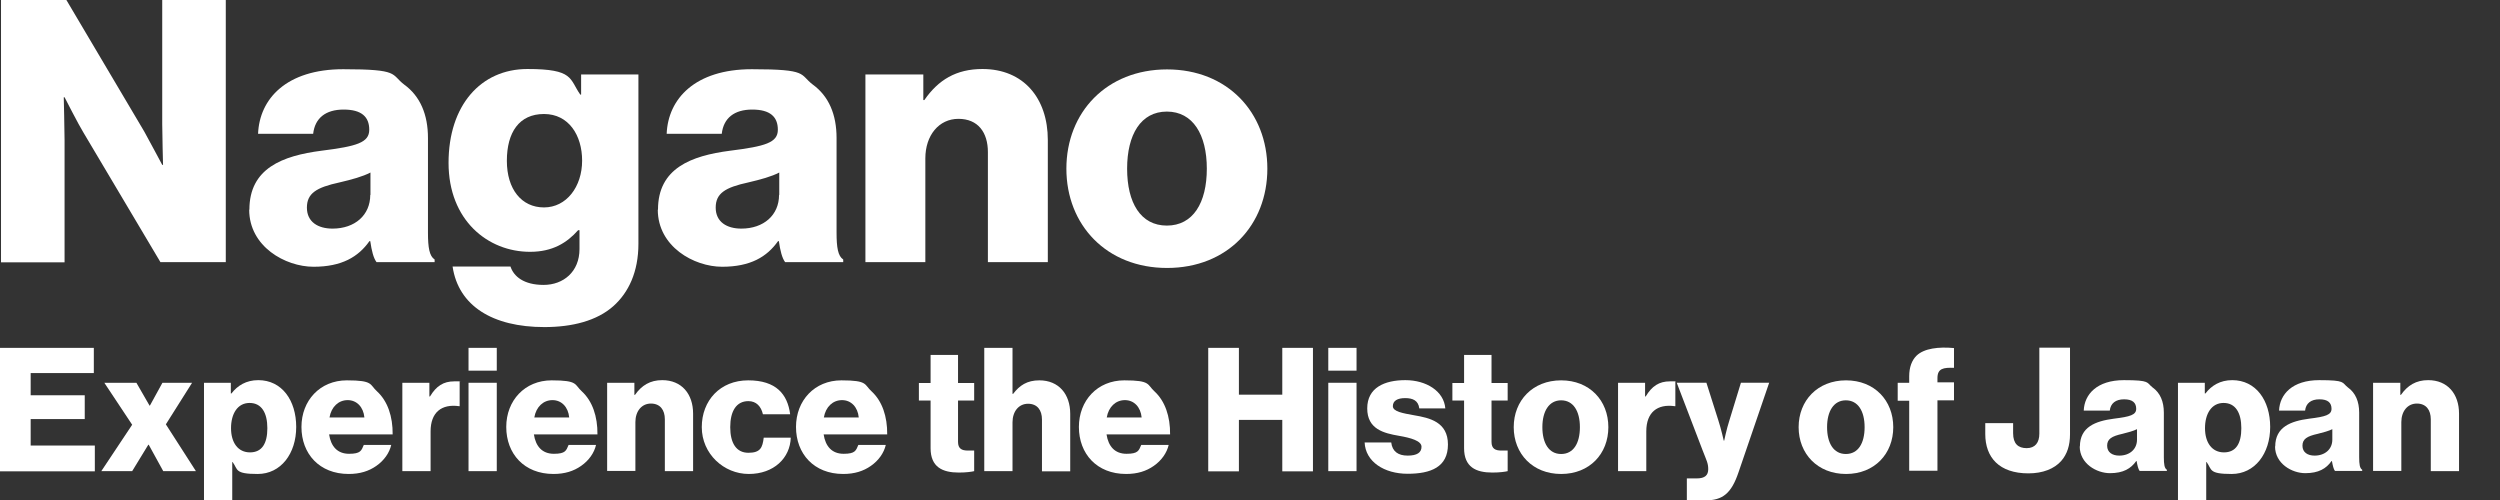 <?xml version="1.0" encoding="UTF-8"?>
<svg id="_レイヤー_1" xmlns="http://www.w3.org/2000/svg" version="1.1" viewBox="0 0 1239 248">
  <rect x="0" y="0" width="1239" height="248" fill="#333333" stroke="none"/>
  <!-- Generator: Adobe Illustrator 29.0.0, SVG Export Plug-In . SVG Version: 2.1.0 Build 186)  -->
  <defs>
    <style>
      .st0 {
        fill: #fff;
      }
    </style>
  </defs>
  <g>
    <path class="st0" d="M.5,0h32.4l38.6,65.2c2,3.6,8.9,16.5,8.9,16.5h.4s-.4-15.6-.4-20.2V0h31.5v129.9h-32.4l-38.2-64.3c-2.2-3.5-9.3-17.4-9.3-17.4h-.4s.4,16.7.4,21.3v60.5H.5V0Z"/>
    <path class="st0" d="M123.6,103.9c0-20.5,16.4-26.7,35.7-29.2,17.5-2.2,23.7-4,23.7-10.4s-3.8-10-12.7-10-14.2,4.2-15.1,12h-27.3c.7-17.3,14-32,42.2-32s23.5,2.5,30.2,7.6c8,5.8,11.8,14.9,11.8,26.5v46.9c0,7.4.7,11.6,3.3,13.3v1.3h-28.8c-1.5-2-2.4-5.6-3.1-10.4h-.4c-5.5,7.8-13.7,12.7-27.7,12.7s-31.9-10-31.9-28.3c0,0,0,0,.1,0ZM183.6,96.6v-11.1c-3.8,2-9.3,3.5-15.3,4.9-11.5,2.5-16.2,5.4-16.2,12.5s5.5,10.4,12.7,10.4c11.1,0,18.7-6.7,18.7-16.7,0,0,.1,0,.1,0Z"/>
    <path class="st0" d="M224.2,132.1h28.8c1.6,4.9,6.6,9.1,16.4,9.1s17.8-6.5,17.8-17.8v-9.3h-.7c-5.5,6.2-12.6,10.7-23.8,10.7-20.9,0-40.4-15.6-40.4-44.1s16-46.5,39.1-46.5,20.7,4.9,26.2,12.7h.4v-10h28.4v83.9c0,14-4.9,24.2-12.4,30.9-8.2,7.3-20.4,10.4-34.2,10.4-25.7,0-42.6-10.5-45.5-30h0ZM288.5,79.6c0-12.5-6.6-23.1-18.9-23.1s-18.4,9.1-18.4,23.2,7.3,23.1,18.4,23.1,18.9-10.2,18.9-23.2Z"/>
    <path class="st0" d="M326.1,103.9c0-20.5,16.4-26.7,35.7-29.2,17.5-2.2,23.7-4,23.7-10.4s-3.8-10-12.7-10-14.2,4.2-15.1,12h-27.3c.7-17.3,14-32,42.2-32s23.5,2.5,30.2,7.6c8,5.8,11.8,14.9,11.8,26.5v46.9c0,7.4.7,11.6,3.3,13.3v1.3h-28.8c-1.5-2-2.4-5.6-3.1-10.4h-.4c-5.5,7.8-13.7,12.7-27.7,12.7s-31.9-10-31.9-28.3h0ZM386.2,96.6v-11.1c-3.8,2-9.3,3.5-15.3,4.9-11.5,2.5-16.2,5.4-16.2,12.5s5.5,10.4,12.7,10.4c11.1,0,18.7-6.7,18.7-16.7h0Z"/>
    <path class="st0" d="M429,36.9h28.6v12.7h.5c6.9-10,15.8-15.4,28.8-15.4,20.4,0,32.4,14.5,32.4,35.2v60.5h-29.7v-54.5c0-9.8-4.9-16.5-14.6-16.5s-16.4,8.2-16.4,19.6v51.4h-29.7V36.9h.1Z"/>
    <path class="st0" d="M528.5,83.6c0-28,20-49.2,49.9-49.2s49.7,21.3,49.7,49.2-19.7,49.2-49.7,49.2-49.9-21.3-49.9-49.2ZM598.1,83.6c0-16.9-6.9-28.3-19.8-28.3s-19.7,11.4-19.7,28.3,6.7,28.2,19.7,28.2,19.8-11.3,19.8-28.2Z"/>
  </g>
  <g>
    <path class="st0" d="M0,172.4h46.5v12.5H15.2v11h26.8v11.8H15.2v13.1h31.8v12.8H0v-61.2h0Z"/>
    <path class="st0" d="M65.5,210.5l-13.8-20.8h15.9l6.5,11.3h.2l6.2-11.3h14.7l-13,20.6,14.9,23.2h-16.2l-7.2-13.1h-.2l-8,13.1h-15.3l15.3-23Z"/>
    <path class="st0" d="M101,189.7h13.4v5.3h.3c3-3.9,7.3-6.6,13.3-6.6,11.7,0,18.8,10,18.8,23.2s-7.6,23.3-19.1,23.3-9.7-2.2-12.4-5.9h-.2v19h-14v-58.3h-.1ZM132.5,212.2c0-7.5-2.8-12.5-8.8-12.5s-9.2,5.4-9.2,12.5,3.4,12,9.4,12,8.6-4.5,8.6-12Z"/>
    <path class="st0" d="M149.4,211.6c0-13.1,9.2-23.1,22.5-23.1s11.2,2.1,15,5.5c5.2,4.8,7.8,12.4,7.7,21.3h-31.5c.9,5.9,4.1,9.6,9.9,9.6s6.1-1.6,7.3-4.4h13.6c-.9,3.9-3.5,7.7-7.4,10.4-3.7,2.6-8.1,4-13.7,4-14.5,0-23.4-10-23.4-23.3h0ZM180.6,206.9c-.5-5.2-3.8-8.6-8.3-8.6s-8.1,3.3-9,8.6h17.3Z"/>
    <path class="st0" d="M199.4,189.7h13.4v6.8h.3c3.1-5.2,6.7-7.5,12-7.5s2.1,0,2.7.3v12h-.3c-8.6-1.2-14.1,3-14.1,12.5v19.7h-14v-43.8h0Z"/>
    <path class="st0" d="M232.2,172.4h14v11.3h-14v-11.3ZM232.2,189.7h14v43.8h-14v-43.8Z"/>
    <path class="st0" d="M250.9,211.6c0-13.1,9.2-23.1,22.5-23.1s11.2,2.1,15,5.5c5.2,4.8,7.8,12.4,7.7,21.3h-31.5c.9,5.9,4.1,9.6,9.9,9.6s6.1-1.6,7.3-4.4h13.6c-.9,3.9-3.5,7.7-7.4,10.4-3.7,2.6-8.1,4-13.7,4-14.5,0-23.4-10-23.4-23.3ZM282.1,206.9c-.5-5.2-3.8-8.6-8.3-8.6s-8.1,3.3-9,8.6h17.3Z"/>
    <path class="st0" d="M300.9,189.7h13.5v6h.3c3.3-4.7,7.5-7.3,13.5-7.3,9.6,0,15.3,6.8,15.3,16.6v28.5h-14v-25.7c0-4.6-2.3-7.8-6.9-7.8s-7.7,3.8-7.7,9.2v24.2h-14v-43.8h0Z"/>
    <path class="st0" d="M347.8,211.7c0-13.2,9.1-23.2,23-23.2s19.5,6.9,20.8,16.8h-13.5c-.9-3.9-3.3-6.5-7.2-6.5-6,0-9,5-9,12.9s3,12.7,9,12.7,7-2.6,7.6-7.5h13.4c-.3,10.1-8.4,18-20.8,18s-23.3-10-23.3-23.2Z"/>
    <path class="st0" d="M394.5,211.6c0-13.1,9.2-23.1,22.5-23.1s11.2,2.1,15,5.5c5.2,4.8,7.8,12.4,7.7,21.3h-31.5c.9,5.9,4.1,9.6,9.9,9.6s6.1-1.6,7.3-4.4h13.6c-.9,3.9-3.5,7.7-7.4,10.4-3.7,2.6-8.1,4-13.7,4-14.5,0-23.4-10-23.4-23.3ZM425.6,206.9c-.5-5.2-3.8-8.6-8.3-8.6s-8.1,3.3-9,8.6h17.3Z"/>
    <path class="st0" d="M461.2,222v-23.5h-5.8v-8.7h5.8v-13.9h13.6v13.9h8v8.7h-8v20.5c0,3.4,1.9,4.3,4.9,4.3h3.1v10.2c-1.2.3-3.9.7-7.6.7-8.1,0-14-2.7-14-12.1h0Z"/>
    <path class="st0" d="M487.8,172.4h14v22.8h.3c3.2-4.2,6.9-6.7,13-6.7,9.6,0,15.3,6.8,15.3,16.6v28.5h-14v-25.7c0-4.6-2.3-7.8-6.9-7.8s-7.7,3.8-7.7,9.2v24.2h-14v-61.2h0Z"/>
    <path class="st0" d="M534.7,211.6c0-13.1,9.2-23.1,22.5-23.1s11.2,2.1,15,5.5c5.2,4.8,7.8,12.4,7.7,21.3h-31.5c.9,5.9,4.1,9.6,9.9,9.6s6.1-1.6,7.3-4.4h13.6c-.9,3.9-3.5,7.7-7.4,10.4-3.7,2.6-8.1,4-13.7,4-14.5,0-23.4-10-23.4-23.3h0ZM565.8,206.9c-.5-5.2-3.8-8.6-8.3-8.6s-8.1,3.3-9,8.6h17.3Z"/>
    <path class="st0" d="M598.8,172.4h15.2v23.2h21.5v-23.2h15.2v61.2h-15.2v-25.5h-21.5v25.5h-15.2v-61.2Z"/>
    <path class="st0" d="M658.3,172.4h14v11.3h-14v-11.3ZM658.3,189.7h14v43.8h-14v-43.8Z"/>
    <path class="st0" d="M676.3,219.3h13.2c.5,4.4,3.4,6.5,8.1,6.5s6.9-1.5,6.9-4.4-5.3-4.4-11.1-5.4c-7.6-1.3-15.8-3.3-15.8-13.6s8.6-14,18.9-14,19.1,5.4,19.8,14h-12.9c-.5-3.9-3.2-5.1-7-5.1s-6.1,1.3-6.1,4,5,3.5,10.5,4.5c7.7,1.3,16.8,3.3,16.8,14.5s-8.5,14.5-20,14.5-20.9-5.9-21.3-15.6h0Z"/>
    <path class="st0" d="M725.6,222v-23.5h-5.8v-8.7h5.8v-13.9h13.6v13.9h8v8.7h-8v20.5c0,3.4,1.9,4.3,4.9,4.3h3.1v10.2c-1.2.3-3.9.7-7.6.7-8.1,0-14-2.7-14-12.1h0Z"/>
    <path class="st0" d="M750.2,211.7c0-13.2,9.4-23.2,23.5-23.2s23.4,10,23.4,23.2-9.3,23.2-23.4,23.2-23.5-10-23.5-23.2ZM783,211.7c0-8-3.3-13.3-9.3-13.3s-9.3,5.4-9.3,13.3,3.2,13.3,9.3,13.3,9.3-5.3,9.3-13.3Z"/>
    <path class="st0" d="M801.9,189.7h13.4v6.8h.3c3.1-5.2,6.7-7.5,12-7.5s2.1,0,2.7.3v12h-.3c-8.6-1.2-14.1,3-14.1,12.5v19.7h-14v-43.8h0Z"/>
    <path class="st0" d="M836.1,237.1h4.8c4.1,0,5.7-1.6,5.7-4.6s-.9-4.4-2.7-9.1l-12.9-33.7h14.7l5.9,18.6c1.4,4.3,2.7,10.1,2.7,10.1h.2s1.2-5.8,2.6-10.1l5.7-18.6h14l-15.2,44.4c-3.5,10.3-7.7,13.9-16.5,13.9h-9.1v-10.9h0Z"/>
    <path class="st0" d="M891.4,211.7c0-13.2,9.4-23.2,23.5-23.2s23.4,10,23.4,23.2-9.3,23.2-23.4,23.2-23.5-10-23.5-23.2ZM924.1,211.7c0-8-3.3-13.3-9.3-13.3s-9.3,5.4-9.3,13.3,3.2,13.3,9.3,13.3,9.3-5.3,9.3-13.3Z"/>
    <path class="st0" d="M946.2,198.6h-5.7v-8.9h5.7v-3.2c0-4.5,1.3-7.9,3.6-10.2,3.8-3.7,11.1-4.5,18.6-3.8v9.8c-5.3-.2-8.2.3-8.2,5.1v2.1h8.2v8.9h-8.2v34.9h-14v-34.9.2h0Z"/>
    <path class="st0" d="M983.9,215.1v-5.4h13.8v5c0,5.2,2.5,7.4,6.7,7.4s6.3-2.7,6.3-7.2v-42.6h15.2v42.9c0,5.5-1.4,9.9-4.4,13.3-3.4,3.8-9,6.1-16.2,6.1-14.5,0-21.4-7.9-21.4-19.5h0Z"/>
    <path class="st0" d="M1030.8,221.3c0-9.7,7.7-12.6,16.8-13.8,8.2-1,11.1-1.9,11.1-4.9s-1.8-4.7-6-4.7-6.7,2-7.1,5.6h-12.9c.3-8.1,6.6-15.1,19.9-15.1s11.1,1.2,14.2,3.6c3.8,2.7,5.6,7,5.6,12.5v22.1c0,3.5.3,5.5,1.5,6.2v.6h-13.5c-.7-.9-1.1-2.7-1.5-4.9h-.2c-2.6,3.7-6.4,6-13,6s-15-4.7-15-13.3h0ZM1059.1,217.9v-5.2c-1.8.9-4.4,1.6-7.2,2.3-5.4,1.2-7.6,2.6-7.6,5.9s2.6,4.9,6,4.9c5.2,0,8.8-3.2,8.8-7.9h0Z"/>
    <path class="st0" d="M1079.3,189.7h13.4v5.3h.3c3-3.9,7.3-6.6,13.3-6.6,11.7,0,18.8,10,18.8,23.2s-7.6,23.3-19.1,23.3-9.7-2.2-12.4-5.9h-.2v19h-14v-58.3h-.1ZM1110.8,212.2c0-7.5-2.8-12.5-8.8-12.5s-9.2,5.4-9.2,12.5,3.4,12,9.4,12,8.6-4.5,8.6-12Z"/>
    <path class="st0" d="M1127.6,221.3c0-9.7,7.7-12.6,16.8-13.8,8.2-1,11.1-1.9,11.1-4.9s-1.8-4.7-6-4.7-6.7,2-7.1,5.6h-12.9c.3-8.1,6.6-15.1,19.9-15.1s11.1,1.2,14.2,3.6c3.8,2.7,5.6,7,5.6,12.5v22.1c0,3.5.3,5.5,1.5,6.2v.6h-13.5c-.7-.9-1.1-2.7-1.5-4.9h-.2c-2.6,3.7-6.4,6-13,6s-15-4.7-15-13.3h0ZM1155.9,217.9v-5.2c-1.8.9-4.4,1.6-7.2,2.3-5.4,1.2-7.6,2.6-7.6,5.9s2.6,4.9,6,4.9c5.2,0,8.8-3.2,8.8-7.9h0Z"/>
    <path class="st0" d="M1176.1,189.7h13.5v6h.3c3.3-4.7,7.5-7.3,13.5-7.3,9.6,0,15.3,6.8,15.3,16.6v28.5h-14v-25.7c0-4.6-2.3-7.8-6.9-7.8s-7.7,3.8-7.7,9.2v24.2h-14v-43.8h0Z"/>
  </g>
</svg>
